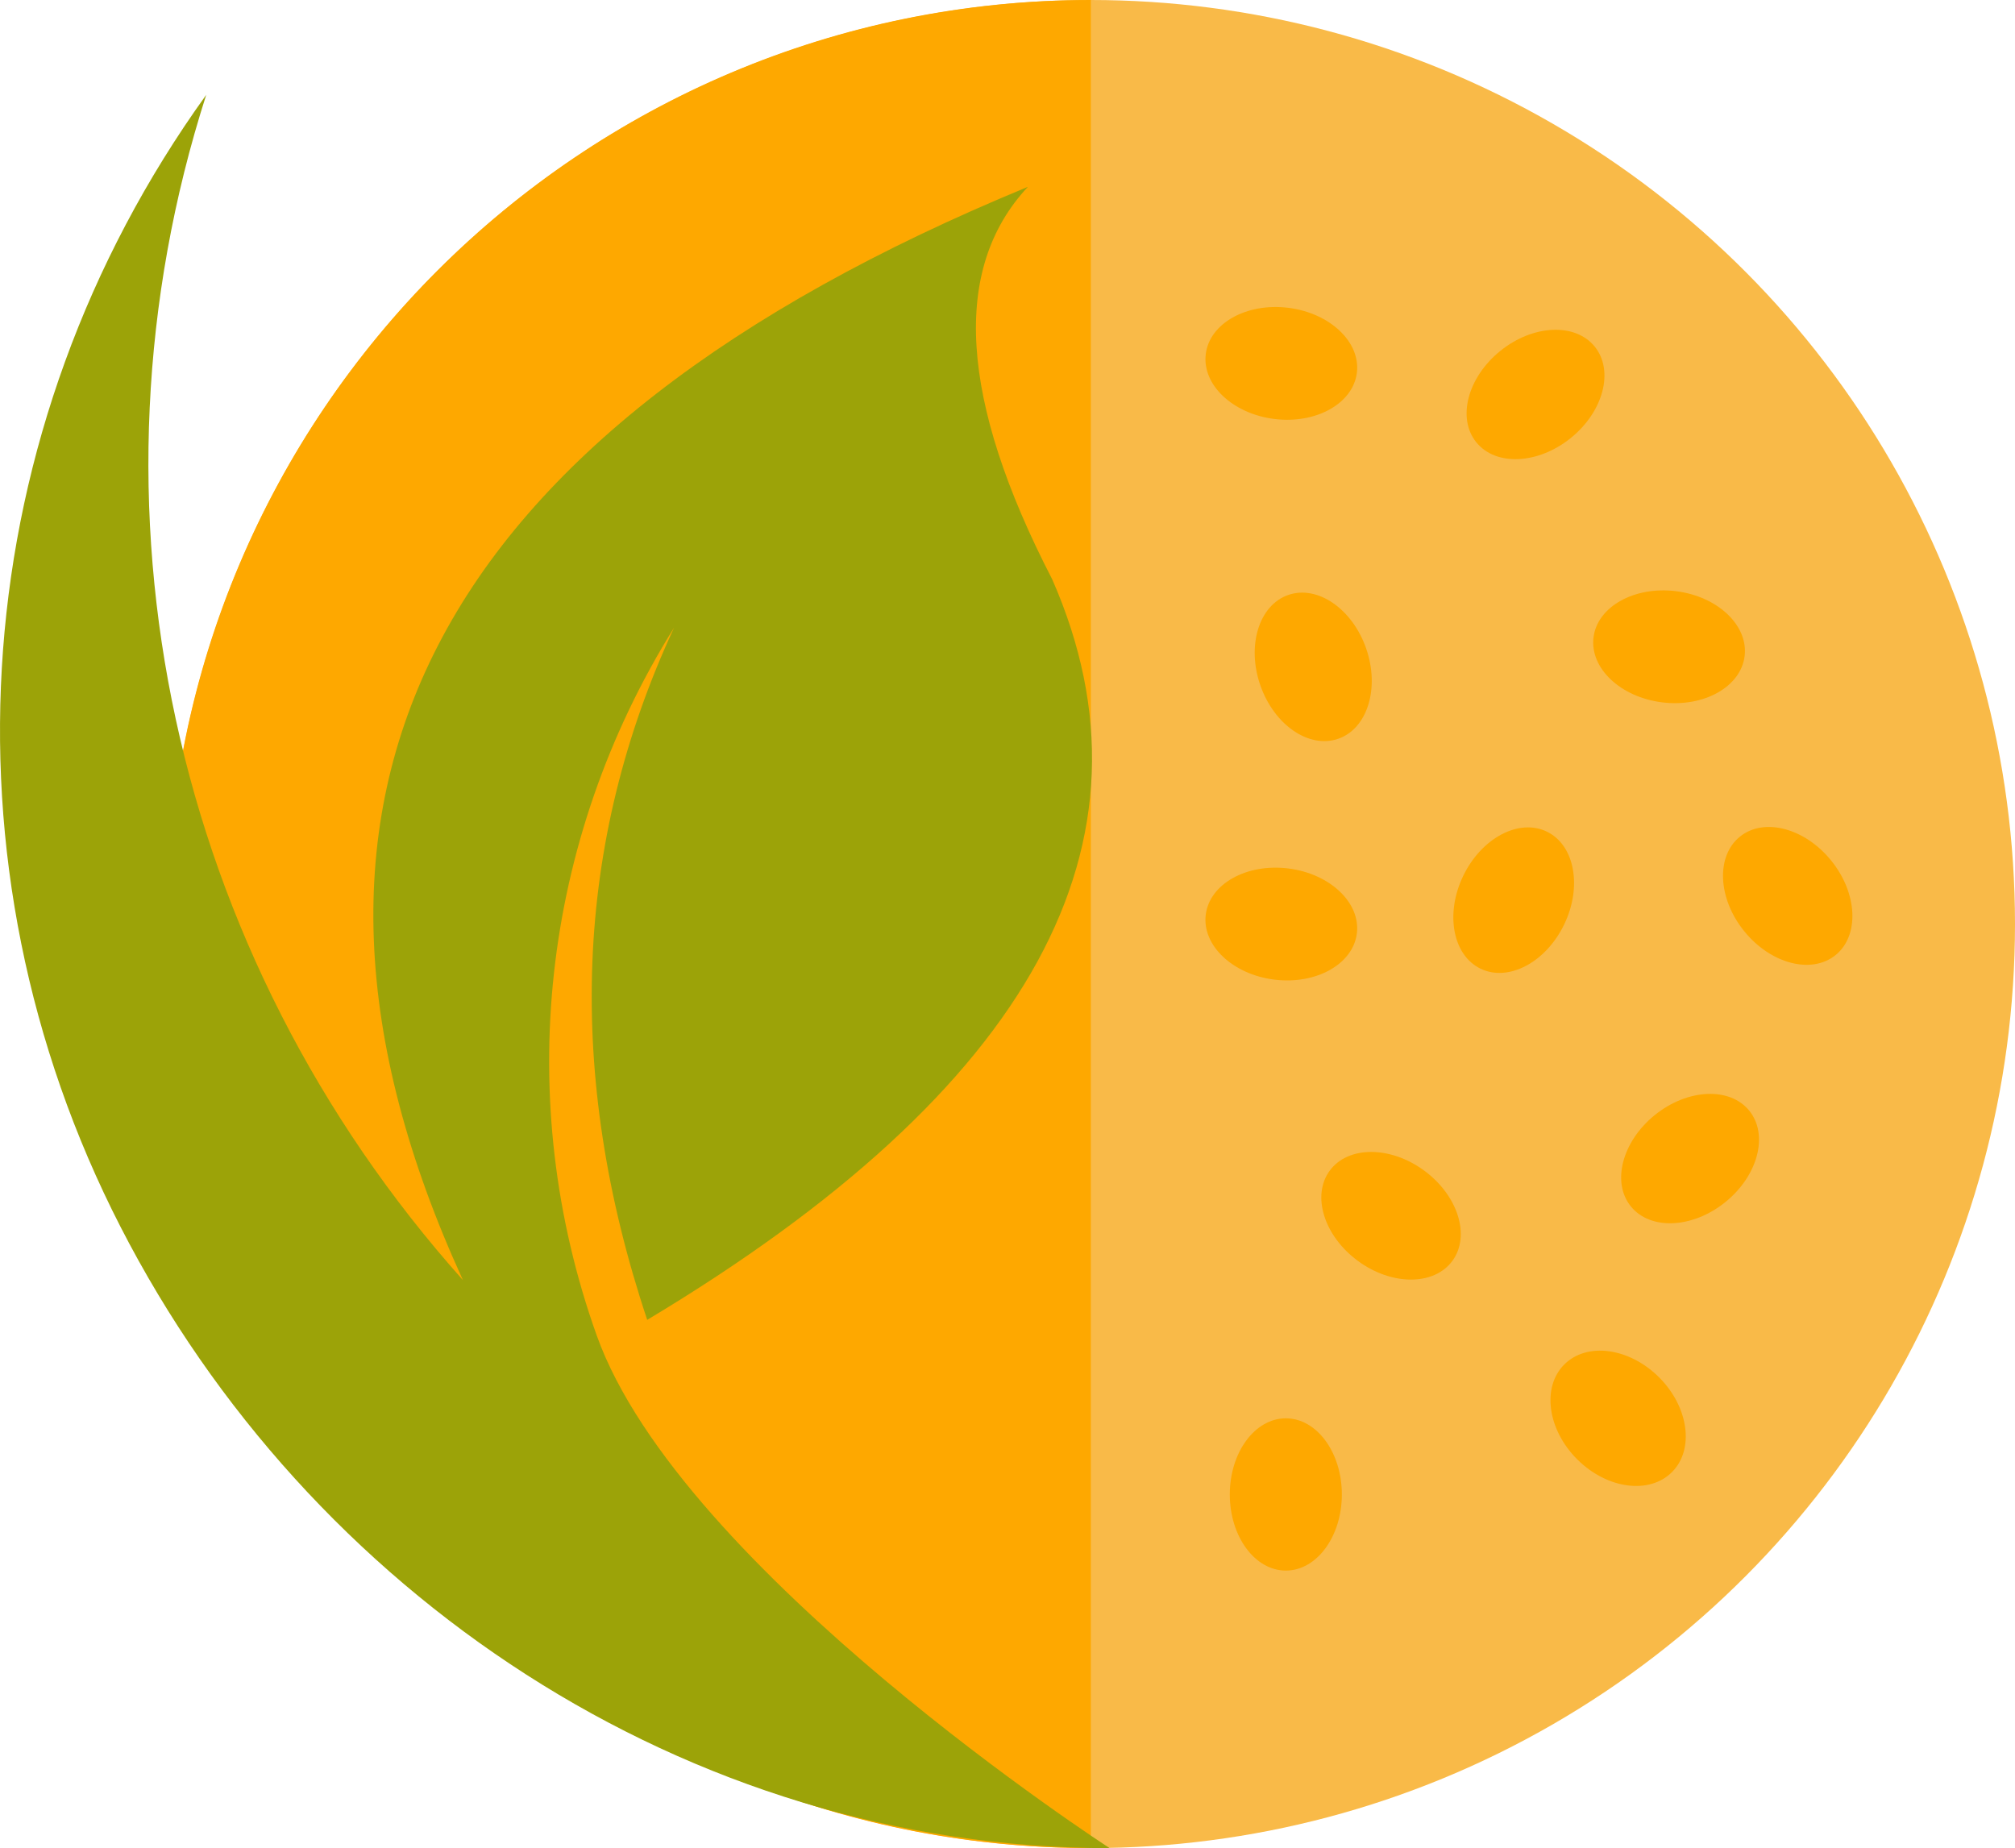 <?xml version="1.0" encoding="UTF-8"?>
<svg xmlns="http://www.w3.org/2000/svg" id="Layer_2" data-name="Layer 2" viewBox="0 0 262.55 240.83">
  <defs>
    <style>
      .cls-1 {
        fill: #9ca308;
        fill-rule: evenodd;
      }

      .cls-2 {
        fill: #f9ba48;
      }

      .cls-3 {
        fill: #fea800;
      }
    </style>
  </defs>
  <g id="Layer_1-2" data-name="Layer 1">
    <g>
      <circle class="cls-2" cx="142.14" cy="120.41" r="120.41"></circle>
      <path class="cls-3" d="m142.14,0C75.64,0,21.73,53.91,21.73,120.41s53.91,120.41,120.41,120.41V0Z"></path>
      <ellipse class="cls-3" cx="181.25" cy="158.41" rx="7.3" ry="9.92" transform="translate(-53.8 210.35) rotate(-53.61)"></ellipse>
      <ellipse class="cls-3" cx="167.54" cy="194.74" rx="7.3" ry="9.92"></ellipse>
      <ellipse class="cls-3" cx="210.83" cy="184.82" rx="7.55" ry="9.92" transform="translate(-68.93 203.21) rotate(-45)"></ellipse>
      <ellipse class="cls-3" cx="197.24" cy="117.31" rx="9.92" ry="7.3" transform="translate(5.77 243.82) rotate(-64.2)"></ellipse>
      <ellipse class="cls-3" cx="217.48" cy="84.29" rx="7.3" ry="9.92" transform="translate(107.13 289.77) rotate(-82.95)"></ellipse>
      <ellipse class="cls-3" cx="166.96" cy="120.41" rx="7.3" ry="9.92" transform="translate(26.96 271.33) rotate(-82.95)"></ellipse>
      <ellipse class="cls-3" cx="166.96" cy="47.35" rx="7.3" ry="9.92" transform="translate(99.47 207.24) rotate(-82.95)"></ellipse>
      <ellipse class="cls-3" cx="171.11" cy="86.91" rx="7.3" ry="9.92" transform="translate(-19.04 60.93) rotate(-19.15)"></ellipse>
      <ellipse class="cls-3" cx="200.08" cy="51.42" rx="9.92" ry="7.3" transform="translate(12.03 136.93) rotate(-38.87)"></ellipse>
      <ellipse class="cls-3" cx="232.94" cy="116.76" rx="7.3" ry="9.92" transform="translate(-21.7 172.02) rotate(-38.87)"></ellipse>
      <ellipse class="cls-3" cx="220.21" cy="150.99" rx="9.92" ry="7.3" transform="translate(-45.99 171.61) rotate(-38.87)"></ellipse>
      <path class="cls-1" d="m133.9,24.36C56.03,56.45,31.51,103.94,60.32,166.81,22.32,124.26,9.69,65.95,26.87,12.36-4.47,55.94-8.67,112.39,15.72,159.9c24.45,47.63,73.56,80.92,128.87,80.93,0,0-55.91-36.19-66.85-66.84-10.94-30.66-7.25-64.4,10.09-92.2-13.03,28.08-14.19,58.15-3.5,90.2,50.2-30.09,67.79-62.26,52.77-96.5-12.08-23.39-13.15-40.43-3.19-51.12Z"></path>
    </g>
  </g>
</svg>
